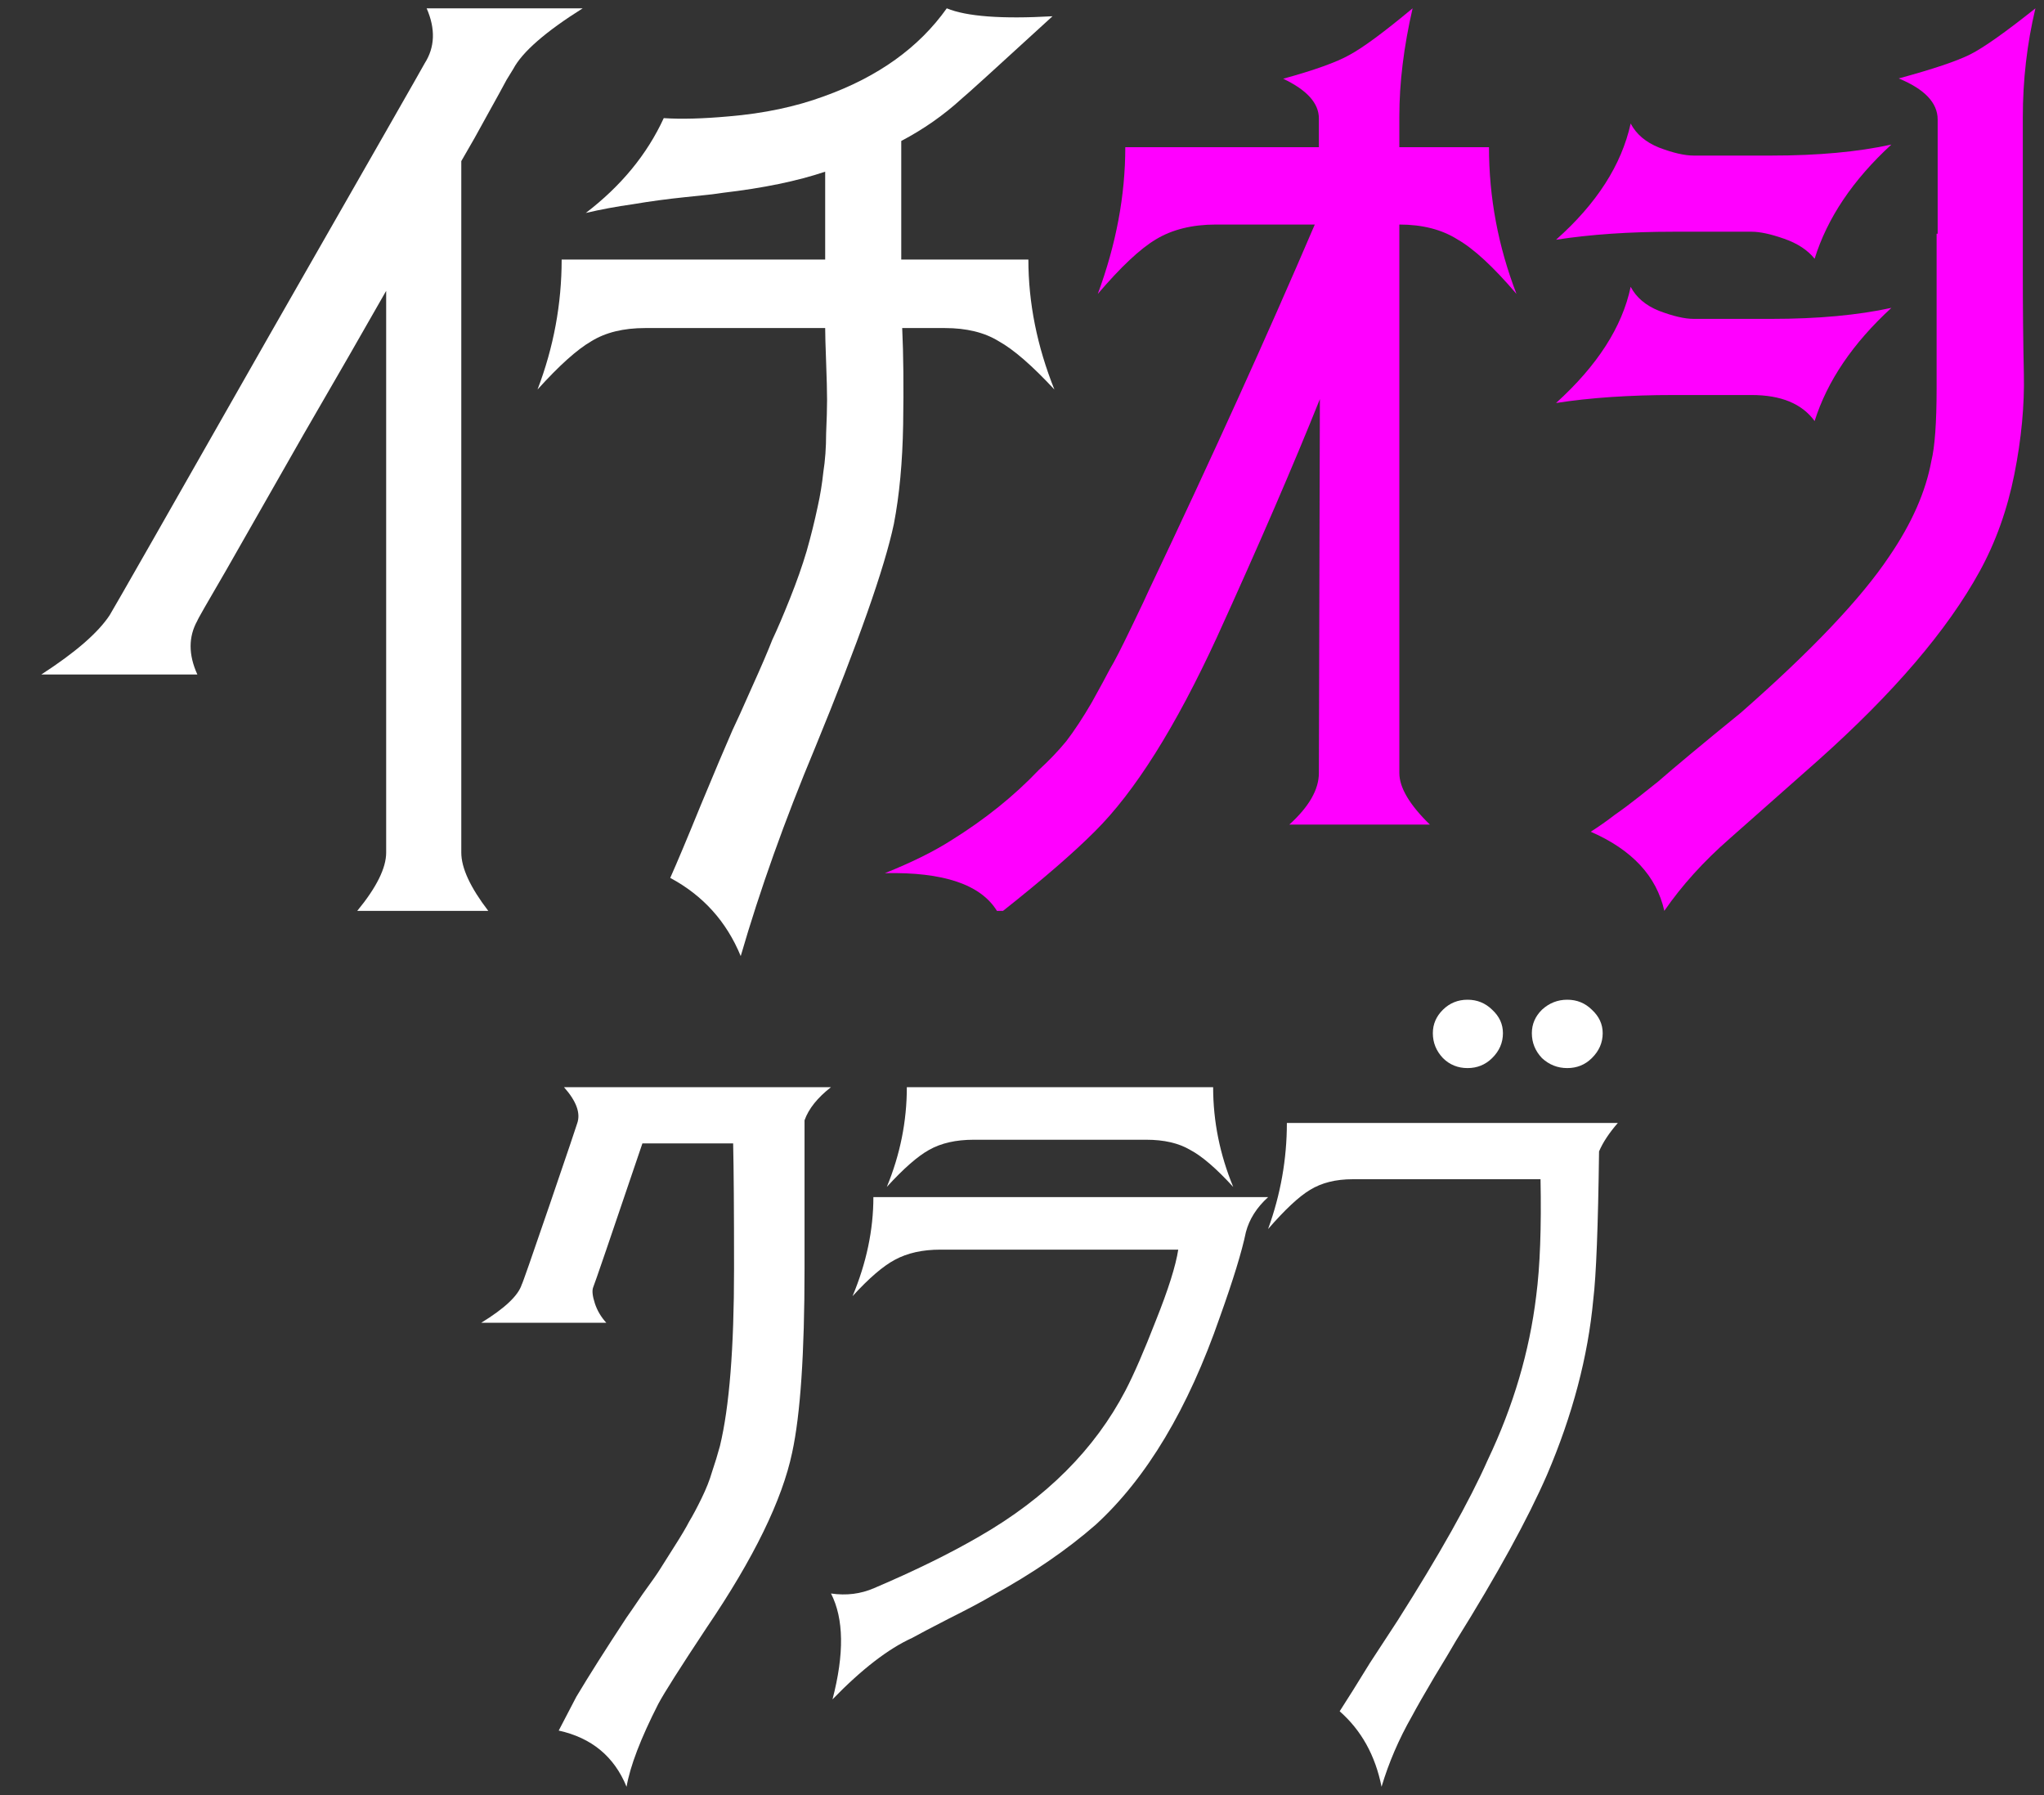 <svg width="41" height="36" viewBox="0 0 41 36" fill="none" xmlns="http://www.w3.org/2000/svg">
<rect x="0" y="0" width="41" height="36" fill="#333333" stroke="none"/>
<path d="M12.941 6.579C12.507 6.579 12.147 6.667 11.862 6.843C11.576 7.008 11.216 7.331 10.782 7.812C11.105 6.966 11.266 6.097 11.266 5.205H16.552V3.443C15.994 3.631 15.311 3.772 14.505 3.866C14.356 3.89 14.101 3.919 13.742 3.954C13.394 3.99 13.047 4.036 12.699 4.095C12.364 4.142 12.048 4.201 11.75 4.271C12.457 3.731 12.979 3.097 13.314 2.369C13.661 2.392 14.095 2.381 14.617 2.334C15.324 2.275 15.963 2.14 16.534 1.929C17.613 1.541 18.432 0.954 18.991 0.167C19.388 0.331 20.095 0.384 21.112 0.326C19.971 1.371 19.363 1.923 19.288 1.981C18.928 2.31 18.525 2.592 18.078 2.827V5.205H20.628C20.628 6.074 20.802 6.943 21.15 7.812C20.703 7.331 20.331 7.008 20.033 6.843C19.747 6.667 19.388 6.579 18.953 6.579H18.097C18.122 7.107 18.128 7.753 18.116 8.517C18.103 9.268 18.041 9.932 17.93 10.507C17.744 11.388 17.216 12.885 16.348 14.999C15.739 16.455 15.243 17.847 14.858 19.174C14.573 18.481 14.101 17.958 13.444 17.606C13.58 17.301 13.785 16.814 14.058 16.144C14.331 15.486 14.542 14.987 14.691 14.647C14.765 14.494 14.896 14.206 15.082 13.784C15.268 13.373 15.404 13.056 15.491 12.832C15.591 12.621 15.709 12.345 15.845 12.005C15.981 11.664 16.093 11.347 16.18 11.053C16.267 10.748 16.341 10.448 16.403 10.155C16.453 9.932 16.49 9.703 16.515 9.468C16.552 9.233 16.571 8.975 16.571 8.693C16.583 8.411 16.59 8.188 16.59 8.023C16.59 7.847 16.583 7.595 16.571 7.266C16.558 6.925 16.552 6.696 16.552 6.579H12.941Z" fill="white"/>
<path d="M3.959 12.447C3.778 12.77 3.778 13.13 3.959 13.527H0.828C1.511 13.086 1.968 12.689 2.2 12.337C2.29 12.19 3.36 10.316 5.408 6.715C7.469 3.114 8.506 1.299 8.519 1.269C8.725 0.946 8.738 0.579 8.558 0.167H11.688C10.941 0.637 10.477 1.042 10.297 1.38L10.162 1.6C10.084 1.747 9.955 1.982 9.775 2.305C9.608 2.614 9.434 2.923 9.253 3.231V17.099C9.253 17.407 9.434 17.797 9.794 18.267H7.166C7.553 17.797 7.746 17.407 7.746 17.099V5.833C7.295 6.627 6.741 7.589 6.084 8.721C5.44 9.853 4.925 10.757 4.538 11.433C4.152 12.094 3.959 12.432 3.959 12.447Z" fill="white"/>
<path d="M40.828 0.167C40.659 0.877 40.575 1.607 40.575 2.357V5.45C40.575 6.174 40.582 6.857 40.596 7.499C40.61 8.129 40.547 8.799 40.406 9.508C40.265 10.218 40.033 10.868 39.71 11.457C39.063 12.636 37.981 13.901 36.463 15.254L34.691 16.821C34.171 17.276 33.735 17.758 33.384 18.267C33.229 17.571 32.737 17.042 31.908 16.68C32.076 16.573 32.238 16.459 32.393 16.339C32.547 16.232 32.709 16.111 32.878 15.977C33.046 15.843 33.173 15.743 33.257 15.676C33.595 15.381 34.15 14.919 34.923 14.29C36.343 13.044 37.334 11.999 37.897 11.156C38.346 10.499 38.627 9.863 38.74 9.247C38.81 8.966 38.846 8.477 38.846 7.781V4.687H38.867V2.397C38.867 2.062 38.606 1.788 38.086 1.573C38.775 1.386 39.253 1.225 39.52 1.091C39.787 0.957 40.223 0.649 40.828 0.167Z" fill="#FF00FF"/>
<path d="M33.574 4.647H35.134C35.303 4.647 35.521 4.694 35.788 4.788C36.055 4.881 36.259 5.015 36.399 5.189C36.653 4.373 37.166 3.609 37.939 2.899C37.264 3.047 36.463 3.12 35.535 3.12H33.974C33.792 3.12 33.56 3.067 33.279 2.96C33.011 2.852 32.822 2.692 32.709 2.477C32.526 3.308 32.027 4.085 31.212 4.808C31.901 4.701 32.688 4.647 33.574 4.647Z" fill="#FF00FF"/>
<path d="M33.574 7.922H35.134C35.725 7.922 36.146 8.096 36.399 8.444C36.653 7.64 37.166 6.884 37.939 6.174C37.264 6.321 36.463 6.395 35.535 6.395H33.974C33.792 6.395 33.56 6.341 33.279 6.234C33.011 6.127 32.822 5.966 32.709 5.752C32.54 6.556 32.041 7.332 31.212 8.082C31.901 7.975 32.688 7.922 33.574 7.922Z" fill="#FF00FF"/>
<path d="M19.997 18.267C19.67 17.737 18.921 17.485 17.749 17.511C18.28 17.299 18.723 17.08 19.077 16.855C19.759 16.431 20.344 15.96 20.835 15.443C21.039 15.257 21.223 15.065 21.387 14.866C21.55 14.654 21.72 14.395 21.898 14.09C22.075 13.772 22.197 13.546 22.265 13.414C22.347 13.281 22.49 13.003 22.694 12.579C22.899 12.154 23.015 11.909 23.042 11.843C24.309 9.177 25.419 6.731 26.373 4.503H24.391C23.914 4.503 23.512 4.603 23.185 4.801C22.872 4.987 22.483 5.352 22.02 5.895C22.388 4.901 22.572 3.92 22.572 2.952H26.455V2.375C26.455 2.07 26.216 1.805 25.739 1.579C26.366 1.407 26.809 1.248 27.068 1.102C27.34 0.956 27.762 0.644 28.335 0.167C28.158 0.936 28.069 1.659 28.069 2.335V2.952H29.867C29.867 3.959 30.051 4.941 30.419 5.895C29.956 5.352 29.561 4.987 29.234 4.801C28.921 4.603 28.532 4.503 28.069 4.503V15.502C28.069 15.794 28.273 16.139 28.682 16.537H25.862C26.257 16.179 26.455 15.834 26.455 15.502L26.475 8.004C25.944 9.33 25.256 10.921 24.411 12.777C23.58 14.581 22.763 15.88 21.959 16.676C21.536 17.1 20.923 17.631 20.12 18.267H19.997Z" fill="#FF00FF"/>
<path d="M29.843 29.277C30.355 28.201 30.679 27.105 30.814 25.991C30.891 25.401 30.92 24.62 30.901 23.649H27.132C26.794 23.649 26.509 23.72 26.277 23.863C26.055 23.996 25.775 24.258 25.436 24.648C25.688 23.953 25.813 23.244 25.813 22.52H32.452C32.278 22.72 32.152 22.91 32.075 23.091C32.056 24.596 32.017 25.587 31.959 26.063C31.853 27.205 31.544 28.377 31.031 29.577C30.645 30.462 30.036 31.572 29.205 32.905C29.118 33.057 28.973 33.3 28.77 33.633C28.567 33.976 28.418 34.238 28.321 34.419C28.06 34.876 27.857 35.348 27.712 35.833C27.587 35.205 27.306 34.7 26.872 34.319C27.026 34.081 27.229 33.757 27.48 33.348C27.741 32.948 27.925 32.667 28.031 32.505C28.872 31.181 29.476 30.105 29.843 29.277ZM28.741 20.72C28.741 20.539 28.809 20.382 28.944 20.249C29.079 20.116 29.244 20.049 29.437 20.049C29.63 20.049 29.794 20.116 29.93 20.249C30.075 20.382 30.147 20.539 30.147 20.72C30.147 20.911 30.075 21.077 29.93 21.22C29.794 21.354 29.63 21.42 29.437 21.42C29.244 21.42 29.079 21.354 28.944 21.22C28.809 21.077 28.741 20.911 28.741 20.72ZM30.727 20.72C30.727 20.539 30.795 20.382 30.93 20.249C31.075 20.116 31.244 20.049 31.437 20.049C31.631 20.049 31.795 20.116 31.93 20.249C32.075 20.382 32.148 20.539 32.148 20.72C32.148 20.911 32.075 21.077 31.93 21.22C31.795 21.354 31.631 21.42 31.437 21.42C31.244 21.42 31.075 21.354 30.93 21.22C30.795 21.077 30.727 20.911 30.727 20.72Z" fill="white"/>
<path d="M17.788 23.804C18.056 23.155 18.19 22.488 18.19 21.803H24.334C24.334 22.488 24.469 23.155 24.737 23.804C24.399 23.434 24.111 23.186 23.872 23.06C23.643 22.925 23.35 22.857 22.992 22.857H19.532C19.174 22.857 18.876 22.925 18.637 23.06C18.409 23.186 18.125 23.434 17.788 23.804ZM19.905 31.997C19.706 32.115 19.418 32.268 19.04 32.457C18.672 32.646 18.424 32.777 18.294 32.849C17.817 33.066 17.285 33.476 16.699 34.08C16.937 33.169 16.927 32.462 16.669 31.957C16.977 32.002 17.265 31.966 17.534 31.849C18.359 31.497 19.065 31.15 19.652 30.808C20.984 30.041 21.958 29.068 22.575 27.887C22.744 27.563 22.948 27.094 23.186 26.481C23.435 25.859 23.584 25.386 23.634 25.061H18.861C18.503 25.061 18.2 25.129 17.951 25.264C17.713 25.39 17.43 25.634 17.101 25.994C17.38 25.327 17.519 24.665 17.519 24.007H25.438C25.209 24.214 25.06 24.448 24.991 24.71C24.911 25.097 24.737 25.665 24.469 26.413C23.832 28.252 23.002 29.64 21.978 30.578C21.401 31.082 20.71 31.556 19.905 31.997Z" fill="white"/>
<path d="M11.897 25.82C11.873 25.887 11.885 25.993 11.932 26.138C11.979 26.282 12.056 26.412 12.162 26.528H9.652C10.124 26.239 10.395 25.983 10.465 25.762C10.477 25.752 10.665 25.213 11.031 24.144C11.396 23.074 11.579 22.535 11.579 22.525C11.649 22.323 11.561 22.082 11.313 21.803H16.668C16.397 22.015 16.22 22.236 16.138 22.467V25.444C16.138 27.14 16.055 28.368 15.89 29.129C15.69 30.082 15.118 31.253 14.176 32.64C13.646 33.44 13.322 33.95 13.204 34.172C12.851 34.865 12.639 35.419 12.568 35.833C12.321 35.227 11.867 34.851 11.207 34.706L11.561 34.027C11.82 33.594 12.156 33.064 12.568 32.438C12.603 32.39 12.709 32.236 12.886 31.975C13.075 31.715 13.192 31.547 13.239 31.47C13.287 31.393 13.381 31.243 13.522 31.022C13.664 30.8 13.764 30.631 13.823 30.516C13.893 30.4 13.976 30.246 14.07 30.053C14.164 29.861 14.235 29.683 14.282 29.519C14.341 29.346 14.394 29.172 14.441 28.999C14.63 28.218 14.724 27.034 14.724 25.444C14.724 24.288 14.718 23.45 14.706 22.93H12.886C12.25 24.808 11.92 25.772 11.897 25.82Z" fill="white"/>
</svg>
